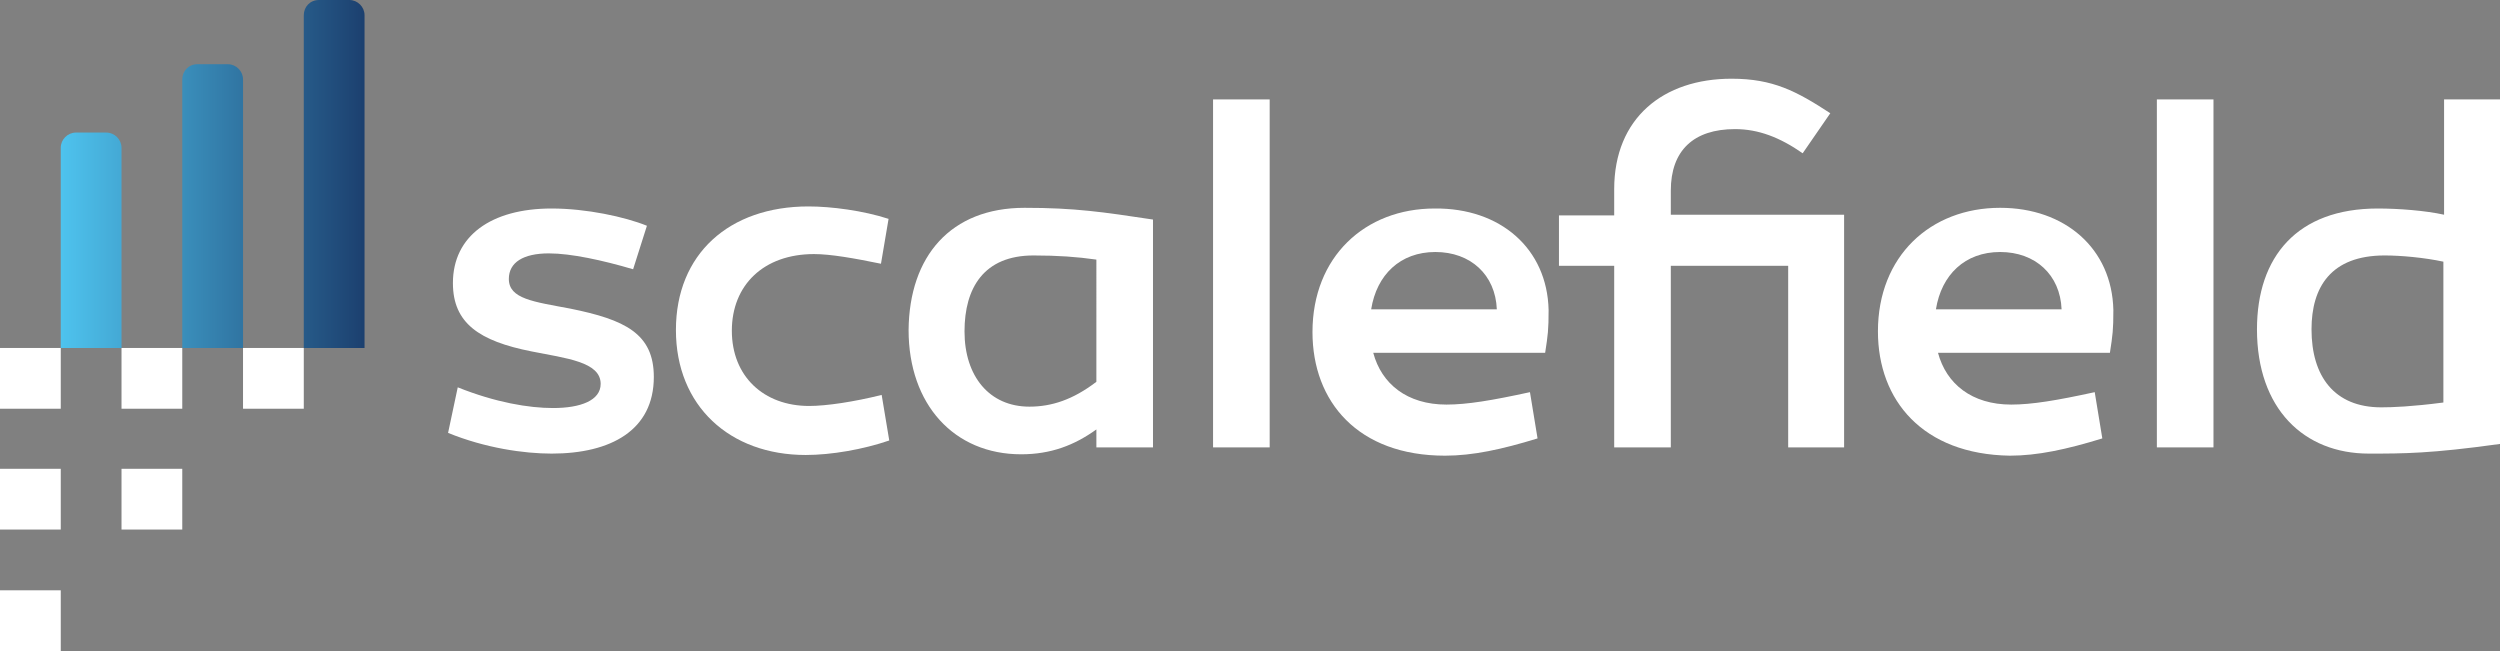 <?xml version="1.0" encoding="utf-8"?>
<!-- Generator: Adobe Illustrator 27.1.1, SVG Export Plug-In . SVG Version: 6.00 Build 0)  -->
<svg version="1.1" id="a" xmlns="http://www.w3.org/2000/svg" xmlns:xlink="http://www.w3.org/1999/xlink" x="0px" y="0px"
	 viewBox="0 0 362.1 94.3" style="enable-background:new 0 0 362.1 94.3;" xml:space="preserve">
<rect x="0" y="0" width="362.1" height="94.3" fill="#808080" stroke="none"/>
<style type="text/css">
	.st0{fill:url(#SVGID_1_);}
	.st1{fill:#FFFFFF;}
</style>
<g>
	
		<linearGradient id="SVGID_1_" gradientUnits="userSpaceOnUse" x1="8.79" y1="71.22" x2="52.76" y2="71.22" gradientTransform="matrix(1 0 0 -1 0 96.4)">
		<stop  offset="0" style="stop-color:#4EC3EE"/>
		<stop  offset="1" style="stop-color:#1C406F"/>
	</linearGradient>
	<path class="st0" d="M44,2.2v48.2h8.8V2.2c0-1.2-1-2.2-2.2-2.2h-4.4C44.9,0,44,1,44,2.2L44,2.2z M26.4,11.5v38.9h8.8V11.5
		c0-1.2-1-2.2-2.2-2.2h-4.4C27.3,9.3,26.4,10.3,26.4,11.5L26.4,11.5z M8.8,21.4v29h8.8V21.4c0-1.2-1-2.2-2.2-2.2H11
		C9.8,19.2,8.8,20.2,8.8,21.4L8.8,21.4z"/>
	<g>
		<rect x="35.2" y="50.4" class="st1" width="8.8" height="8.8"/>
		<rect x="17.6" y="50.4" class="st1" width="8.8" height="8.8"/>
		<rect y="50.4" class="st1" width="8.8" height="8.8"/>
		<rect x="17.6" y="67.9" class="st1" width="8.8" height="8.8"/>
		<rect y="67.9" class="st1" width="8.8" height="8.8"/>
		<rect y="85.5" class="st1" width="8.8" height="8.8"/>
	</g>
	<g>
		<path class="st1" d="M66.3,56.1c5.5,2.2,10.3,3,13.8,3c4,0,6.9-1.1,6.9-3.5c0-3.2-5-3.7-10-4.7c-7.6-1.5-11.4-4.1-11.4-9.9
			c0-6.8,5.5-10.8,14.3-10.8c5,0,10.6,1.2,13.8,2.5l-2,6.3c-4.4-1.3-9-2.3-12.2-2.3c-3.7,0-5.8,1.3-5.8,3.7c0,2.9,3.6,3.3,8.9,4.3
			c7.9,1.6,12.1,3.6,12.1,9.9c0,7.7-6.2,11.1-14.8,11.1c-4,0-9.6-0.8-15-3L66.3,56.1L66.3,56.1z"/>
		<path class="st1" d="M127.6,38.2c-3.9-0.8-7.3-1.4-9.7-1.4c-7.3,0-11.9,4.5-11.9,11.1s4.6,10.9,11.2,10.9c2.5,0,6.5-0.6,10.5-1.6
			l1.1,6.6c-3.8,1.3-8.4,2.1-12.1,2.1c-11,0-18.8-7.1-18.8-18.1s7.7-17.9,19.2-17.9c3.3,0,7.9,0.6,11.6,1.8L127.6,38.2L127.6,38.2z"
			/>
		<path class="st1" d="M167,31.8v33h-8.2v-2.6c-3.2,2.3-6.6,3.6-10.9,3.6c-9.7,0-16.3-7.2-16.3-18c0.1-10.7,6.1-17.7,16.8-17.7
			C155.7,30.1,159.7,30.7,167,31.8L167,31.8z M139.7,48c0,6.5,3.6,10.9,9.4,10.9c3.2,0,6.3-1,9.7-3.6V37.6c-2.8-0.4-5.6-0.6-9.1-0.6
			C142.5,37,139.7,41.7,139.7,48z"/>
		<path class="st1" d="M183.9,64.8h-8.2V14.4h8.2V64.8z"/>
		<path class="st1" d="M224.3,44.9c0,2.9-0.1,3.6-0.5,6.2h-24.9c1.2,4.5,4.9,7.5,10.6,7.5c3,0,6.6-0.6,12.1-1.8l1.1,6.7
			c-5.2,1.6-9.4,2.5-13.4,2.5c-12.6,0-19.2-7.8-19.2-17.9c0-10.9,7.6-17.9,17.7-17.9C217.3,30.1,224.1,36,224.3,44.9L224.3,44.9z
			 M198.6,44.8h18.2c-0.2-5-3.8-8.3-8.9-8.3S199.4,39.8,198.6,44.8z"/>
		<path class="st1" d="M267.1,64.8H259V38.5h-17v26.3h-8.2V38.5h-8v-7.3h8v-3.8c0-10.3,7.1-16,17-16c6,0,9.4,1.8,14.3,5l-4,5.8
			c-3.3-2.3-6.4-3.5-9.8-3.5c-6,0-9.3,3.1-9.3,8.9v3.5h25.1L267.1,64.8L267.1,64.8z"/>
		<path class="st1" d="M306.1,44.9c0,2.9-0.1,3.6-0.5,6.2h-24.9c1.2,4.5,4.9,7.5,10.6,7.5c3,0,6.6-0.6,12.1-1.8l1.1,6.7
			c-5.2,1.6-9.4,2.5-13.4,2.5C278.5,65.8,272,58,272,48c0-10.9,7.6-17.9,17.7-17.9C299.1,30.1,305.9,36,306.1,44.9L306.1,44.9z
			 M280.4,44.8h18.2c-0.2-5-3.8-8.3-8.9-8.3S281.2,39.8,280.4,44.8z"/>
		<path class="st1" d="M320.6,64.8h-8.2V14.4h8.2V64.8z"/>
		<path class="st1" d="M362.1,64.3c-10,1.4-14,1.4-19,1.4c-9.4,0-16.2-6.5-16.2-18c0-10.5,5.8-17.5,17.5-17.5c3,0,6.9,0.3,9.6,0.9
			V14.4h8.2L362.1,64.3L362.1,64.3z M334.8,47.7c0,6.8,3.3,11.3,10.1,11.3c1.6,0,4.4-0.1,9-0.7V37.9c-2.8-0.6-6.2-0.9-8.5-0.9
			C337.6,37,334.8,41.6,334.8,47.7z"/>
	</g>
</g>
</svg>
